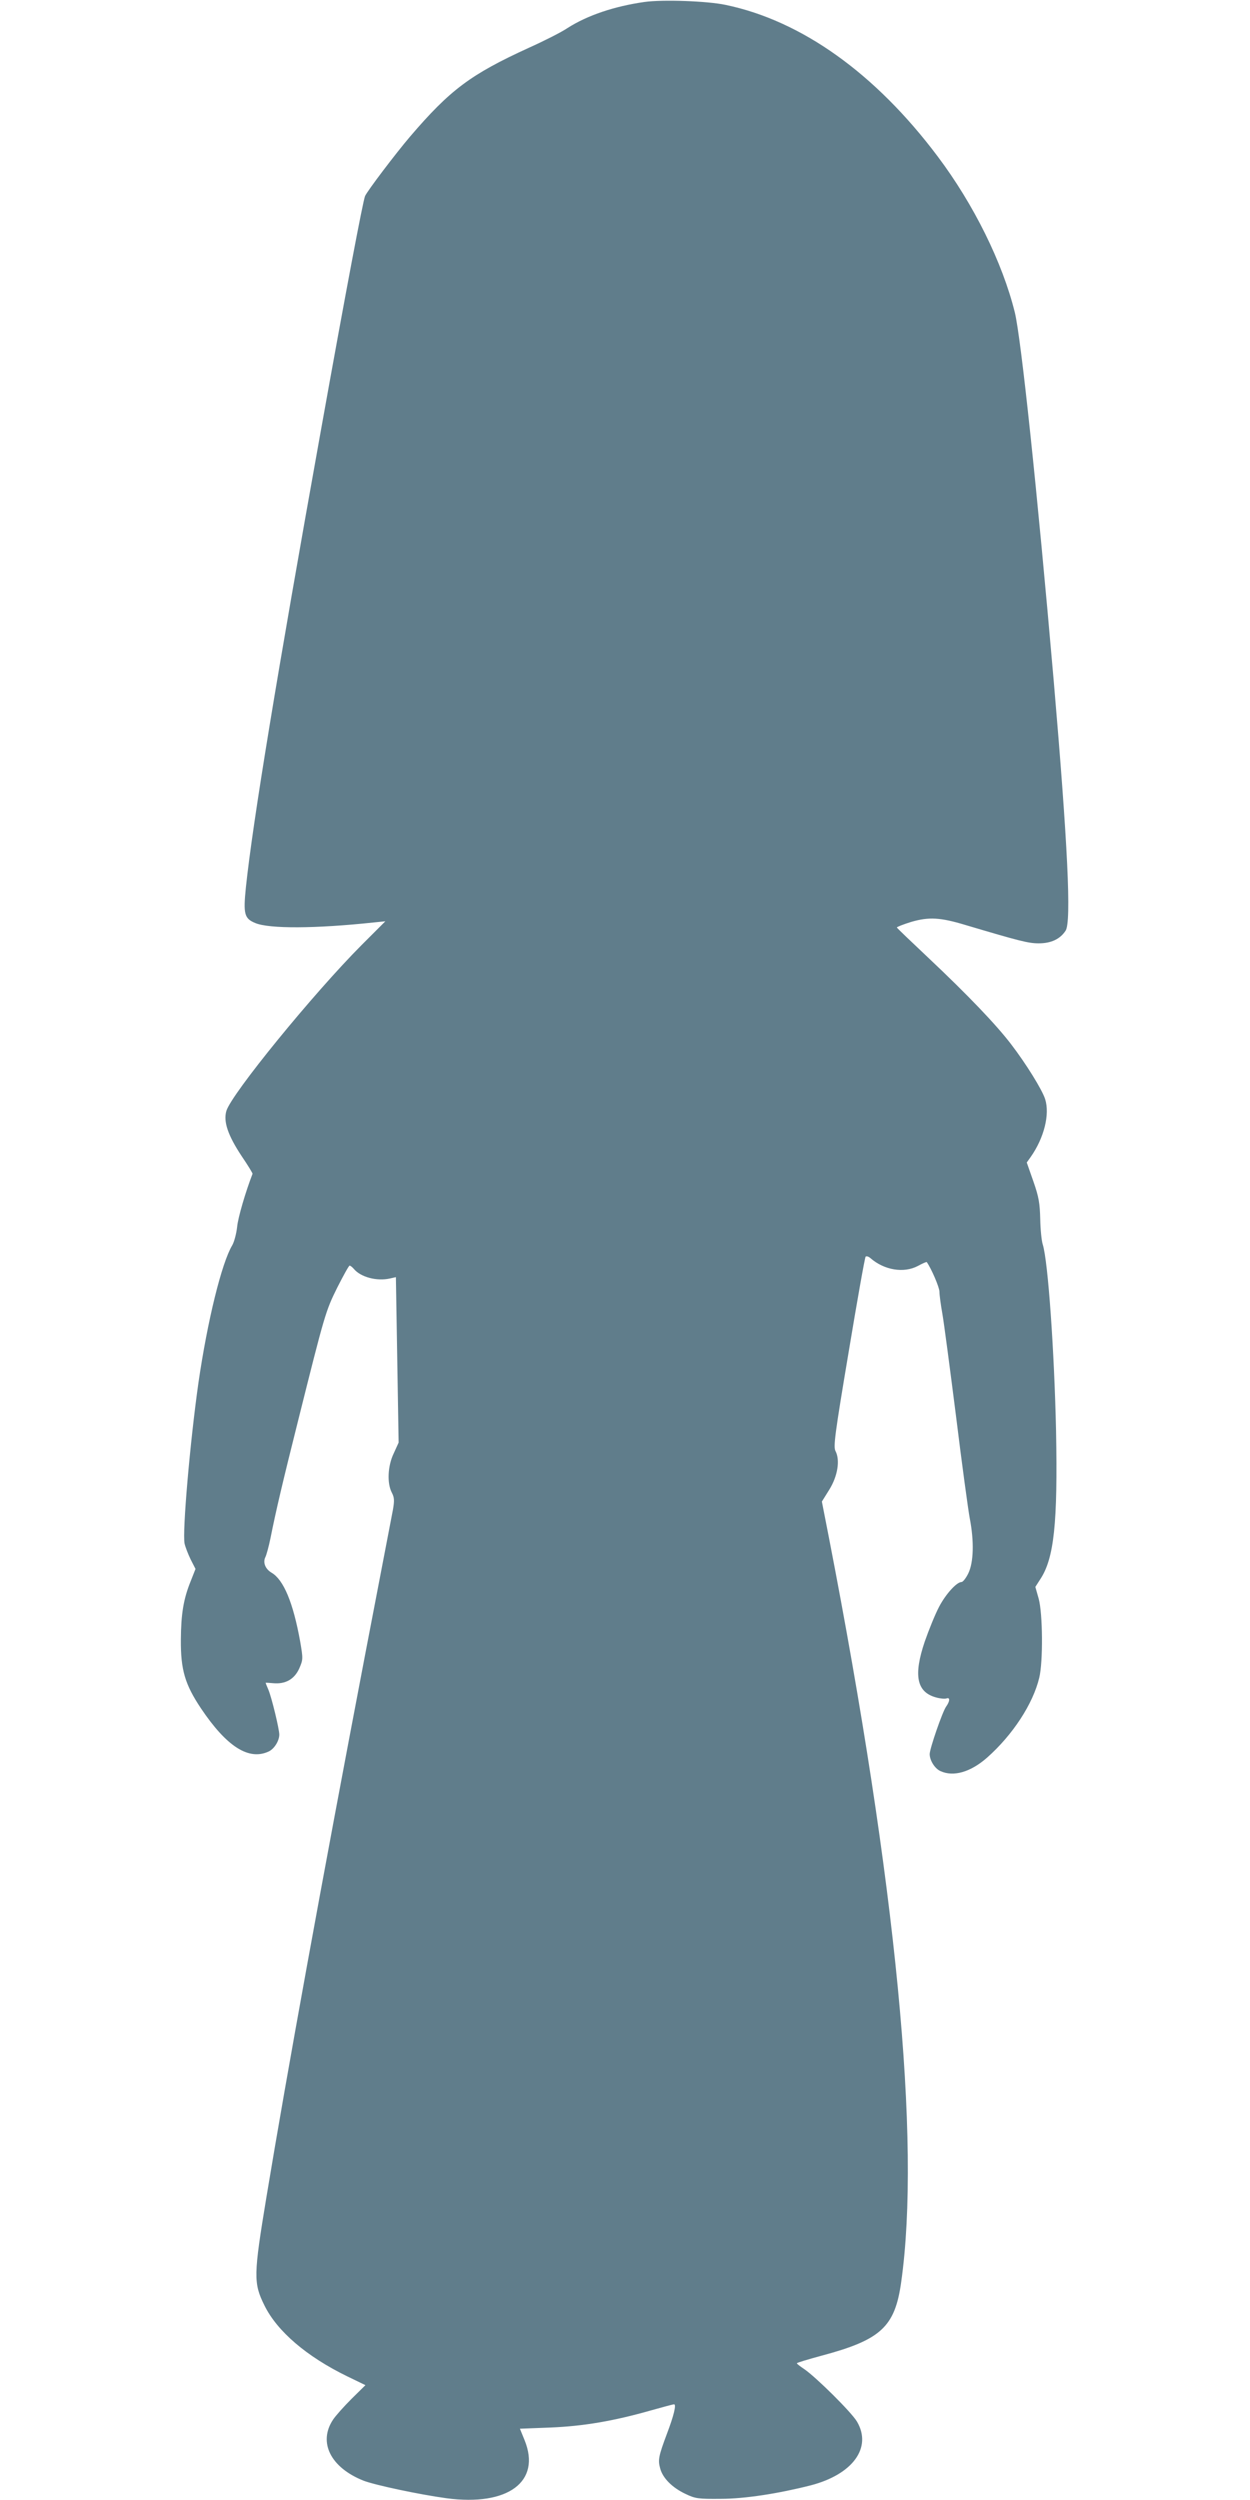 <?xml version="1.0" standalone="no"?>
<!DOCTYPE svg PUBLIC "-//W3C//DTD SVG 20010904//EN"
 "http://www.w3.org/TR/2001/REC-SVG-20010904/DTD/svg10.dtd">
<svg version="1.0" xmlns="http://www.w3.org/2000/svg"
 width="640pt" height="1280pt" viewBox="0 0 640 1280"
 preserveAspectRatio="xMidYMid meet">
<g transform="translate(0,1280) scale(0.1,-0.1)"
fill="#607d8b" stroke="none">
<path d="M3300 12790 c-154 -22 -292 -68 -395 -134 -31 -21 -120 -66 -198
-101 -297 -136 -402 -214 -608 -455 -74 -87 -218 -277 -230 -304 -11 -28 -94
-463 -228 -1211 -222 -1236 -347 -1995 -382 -2328 -14 -137 -8 -160 48 -183
71 -30 308 -29 607 3 l59 6 -121 -121 c-248 -249 -667 -763 -693 -850 -16 -55
8 -125 78 -231 32 -47 57 -88 56 -91 -35 -90 -75 -225 -79 -273 -4 -34 -15
-76 -25 -93 -54 -90 -127 -387 -173 -704 -43 -302 -83 -764 -71 -823 4 -18 18
-54 31 -81 l25 -49 -24 -61 c-38 -93 -50 -170 -51 -301 -1 -155 21 -229 103
-352 131 -195 244 -268 346 -221 29 13 55 55 55 87 0 28 -39 190 -56 230 -8
18 -14 34 -14 35 0 1 17 0 38 -2 63 -6 109 20 134 75 20 46 20 50 5 138 -36
200 -85 317 -147 353 -32 19 -45 53 -31 80 5 10 17 53 26 97 28 141 64 293
141 600 137 548 141 562 201 683 31 61 59 112 63 112 4 0 13 -7 21 -16 35 -43
118 -65 185 -50 l31 7 7 -424 7 -423 -25 -55 c-31 -64 -35 -153 -10 -201 13
-25 14 -40 6 -87 -6 -31 -70 -364 -142 -740 -225 -1178 -399 -2135 -506 -2781
-66 -400 -67 -439 -10 -554 65 -132 215 -261 424 -363 l93 -45 -71 -70 c-39
-39 -82 -87 -95 -107 -77 -116 -12 -245 156 -312 60 -23 286 -71 425 -90 315
-42 486 85 400 297 l-24 59 156 6 c169 7 323 33 516 88 60 17 113 31 117 31
13 0 -1 -58 -36 -150 -43 -115 -47 -135 -35 -178 13 -50 62 -99 130 -131 50
-24 65 -26 180 -25 123 0 296 27 461 69 215 56 315 193 237 326 -28 48 -210
228 -270 269 -21 14 -38 27 -38 30 0 3 57 20 127 39 303 81 375 147 407 376
102 720 -25 2036 -370 3813 l-36 184 38 61 c43 69 56 151 32 197 -12 22 -4 84
67 507 44 265 83 485 87 489 5 4 16 0 25 -8 70 -61 170 -78 242 -40 24 13 44
22 46 20 23 -32 65 -129 65 -152 0 -17 7 -68 15 -113 8 -45 39 -281 70 -525
30 -244 62 -478 70 -521 23 -118 20 -226 -7 -282 -12 -25 -28 -45 -35 -45 -25
0 -81 -62 -115 -127 -20 -38 -52 -117 -73 -177 -59 -174 -42 -260 58 -287 21
-6 45 -8 53 -5 19 7 18 -14 -2 -42 -19 -27 -84 -215 -84 -243 0 -32 26 -74 55
-87 67 -31 155 -5 239 69 131 116 235 275 267 409 20 82 18 329 -3 405 l-17
60 25 39 c71 107 90 287 81 761 -9 409 -41 867 -68 953 -6 18 -12 76 -13 130
-2 81 -7 113 -35 193 l-34 97 20 28 c69 98 99 219 74 297 -16 49 -98 181 -173
279 -76 100 -222 253 -428 447 -85 80 -156 148 -158 152 -1 3 32 16 74 29 90
26 148 23 277 -16 276 -82 322 -94 375 -94 64 0 110 22 138 65 30 46 11 441
-61 1280 -85 980 -167 1753 -199 1885 -63 255 -210 553 -395 799 -319 425
-697 695 -1086 776 -94 20 -322 28 -415 15z"/>
</g>
</svg>
